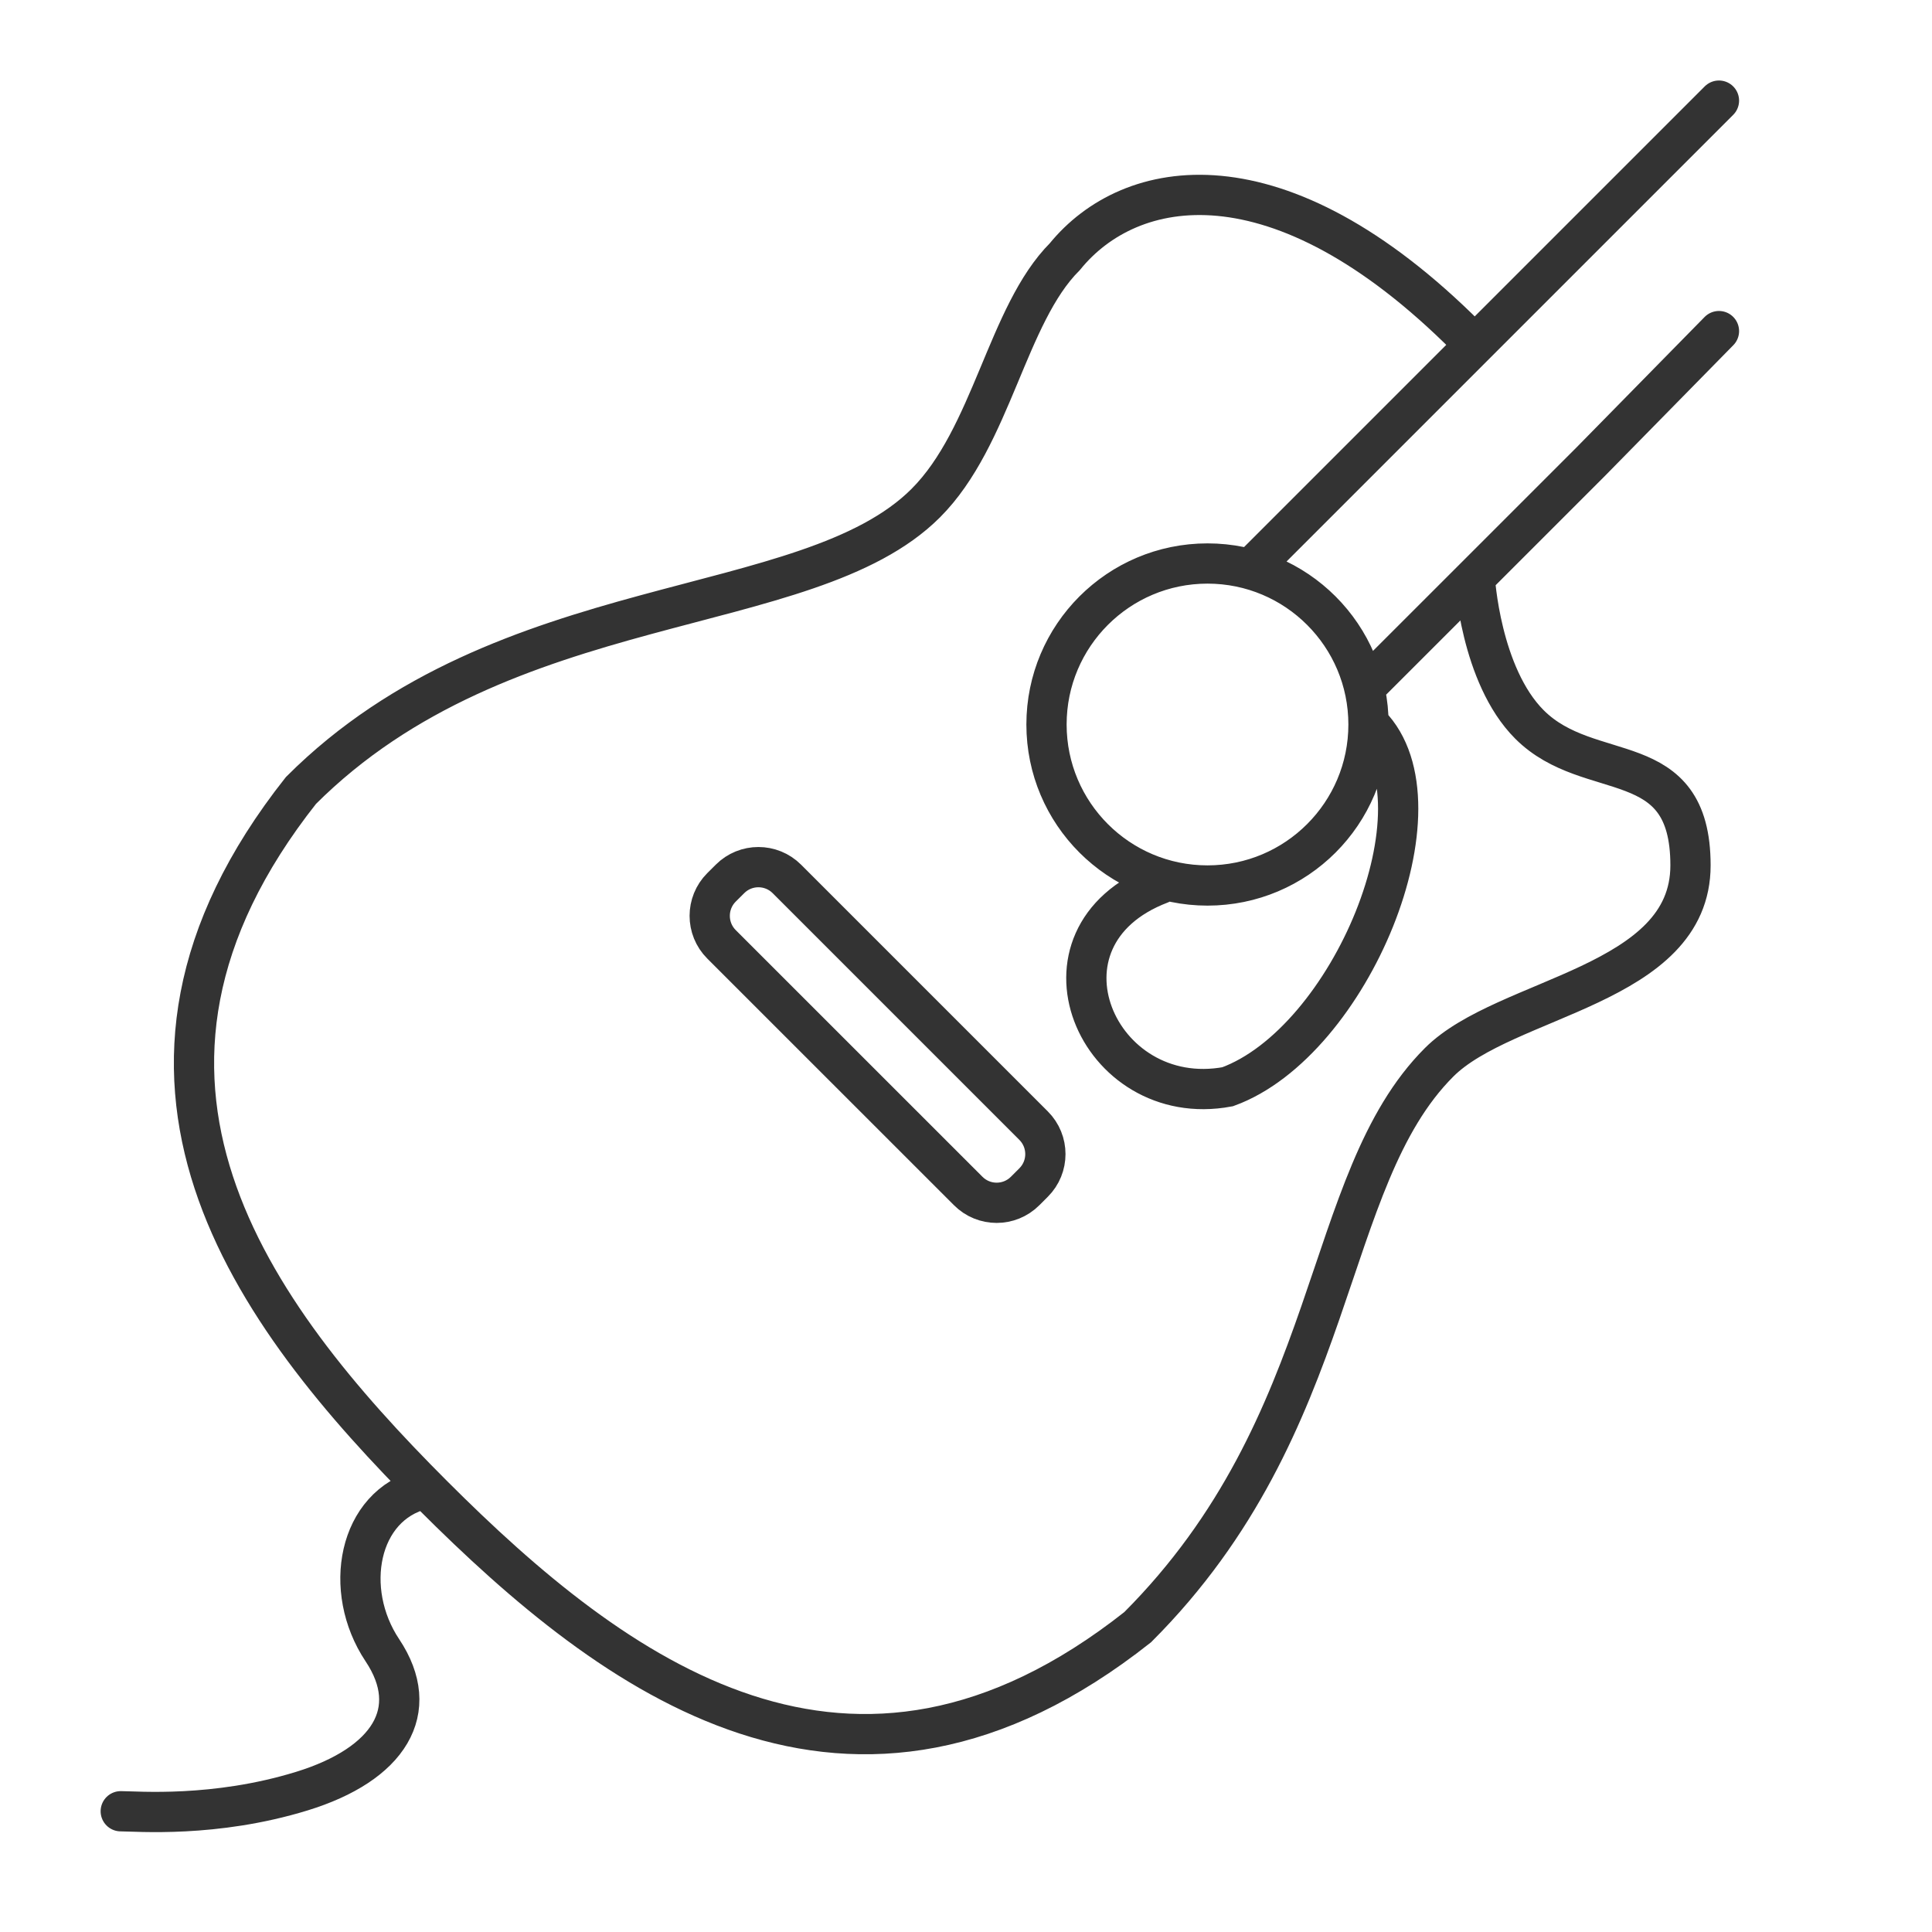 <svg width="48" height="48" viewBox="0 0 48 48" fill="none" xmlns="http://www.w3.org/2000/svg">
<path d="M36.64 8.567L36.445 8.372C31.745 3.672 28.07 4.388 26.456 6.376C25.015 7.817 24.646 10.854 23 12.5C20.053 15.447 12.542 14.574 7.477 19.639C1.844 26.766 6.239 32.635 10.754 37.15C15.268 41.665 21.138 46.06 28.265 40.427C33.33 35.362 32.807 29.34 35.754 26.393C37.4 24.747 42 24.5 42 21.5C42 18.5 39.5 19.5 38 18C36.776 16.776 36.64 14.351 36.64 14.351M36.64 8.567L42.707 2.5M36.64 8.567L31.203 14.004M42.707 8.226L39.532 11.459L36.64 14.351M36.64 14.351L33.984 17.006M3 45C3.4 45 5.333 45.167 7.5 44.5C9.667 43.833 10.5 42.5 9.5 41C8.5 39.5 8.9 37.4 10.5 37M28.831 21.957C25.387 23.272 27.255 27.603 30.5 27C33.544 25.892 36 20 34.029 18M34 18C34 20.209 32.209 22 30 22C27.791 22 26 20.209 26 18C26 15.791 27.791 14 30 14C32.209 14 34 15.791 34 18ZM19.55 21.837L25.679 27.966C26.07 28.357 26.07 28.99 25.679 29.38L25.469 29.59C25.078 29.981 24.445 29.981 24.055 29.59L17.925 23.461C17.535 23.071 17.535 22.437 17.925 22.047L18.136 21.837C18.526 21.446 19.159 21.446 19.55 21.837Z" stroke="#333333" stroke-linecap="round"/>
</svg>
